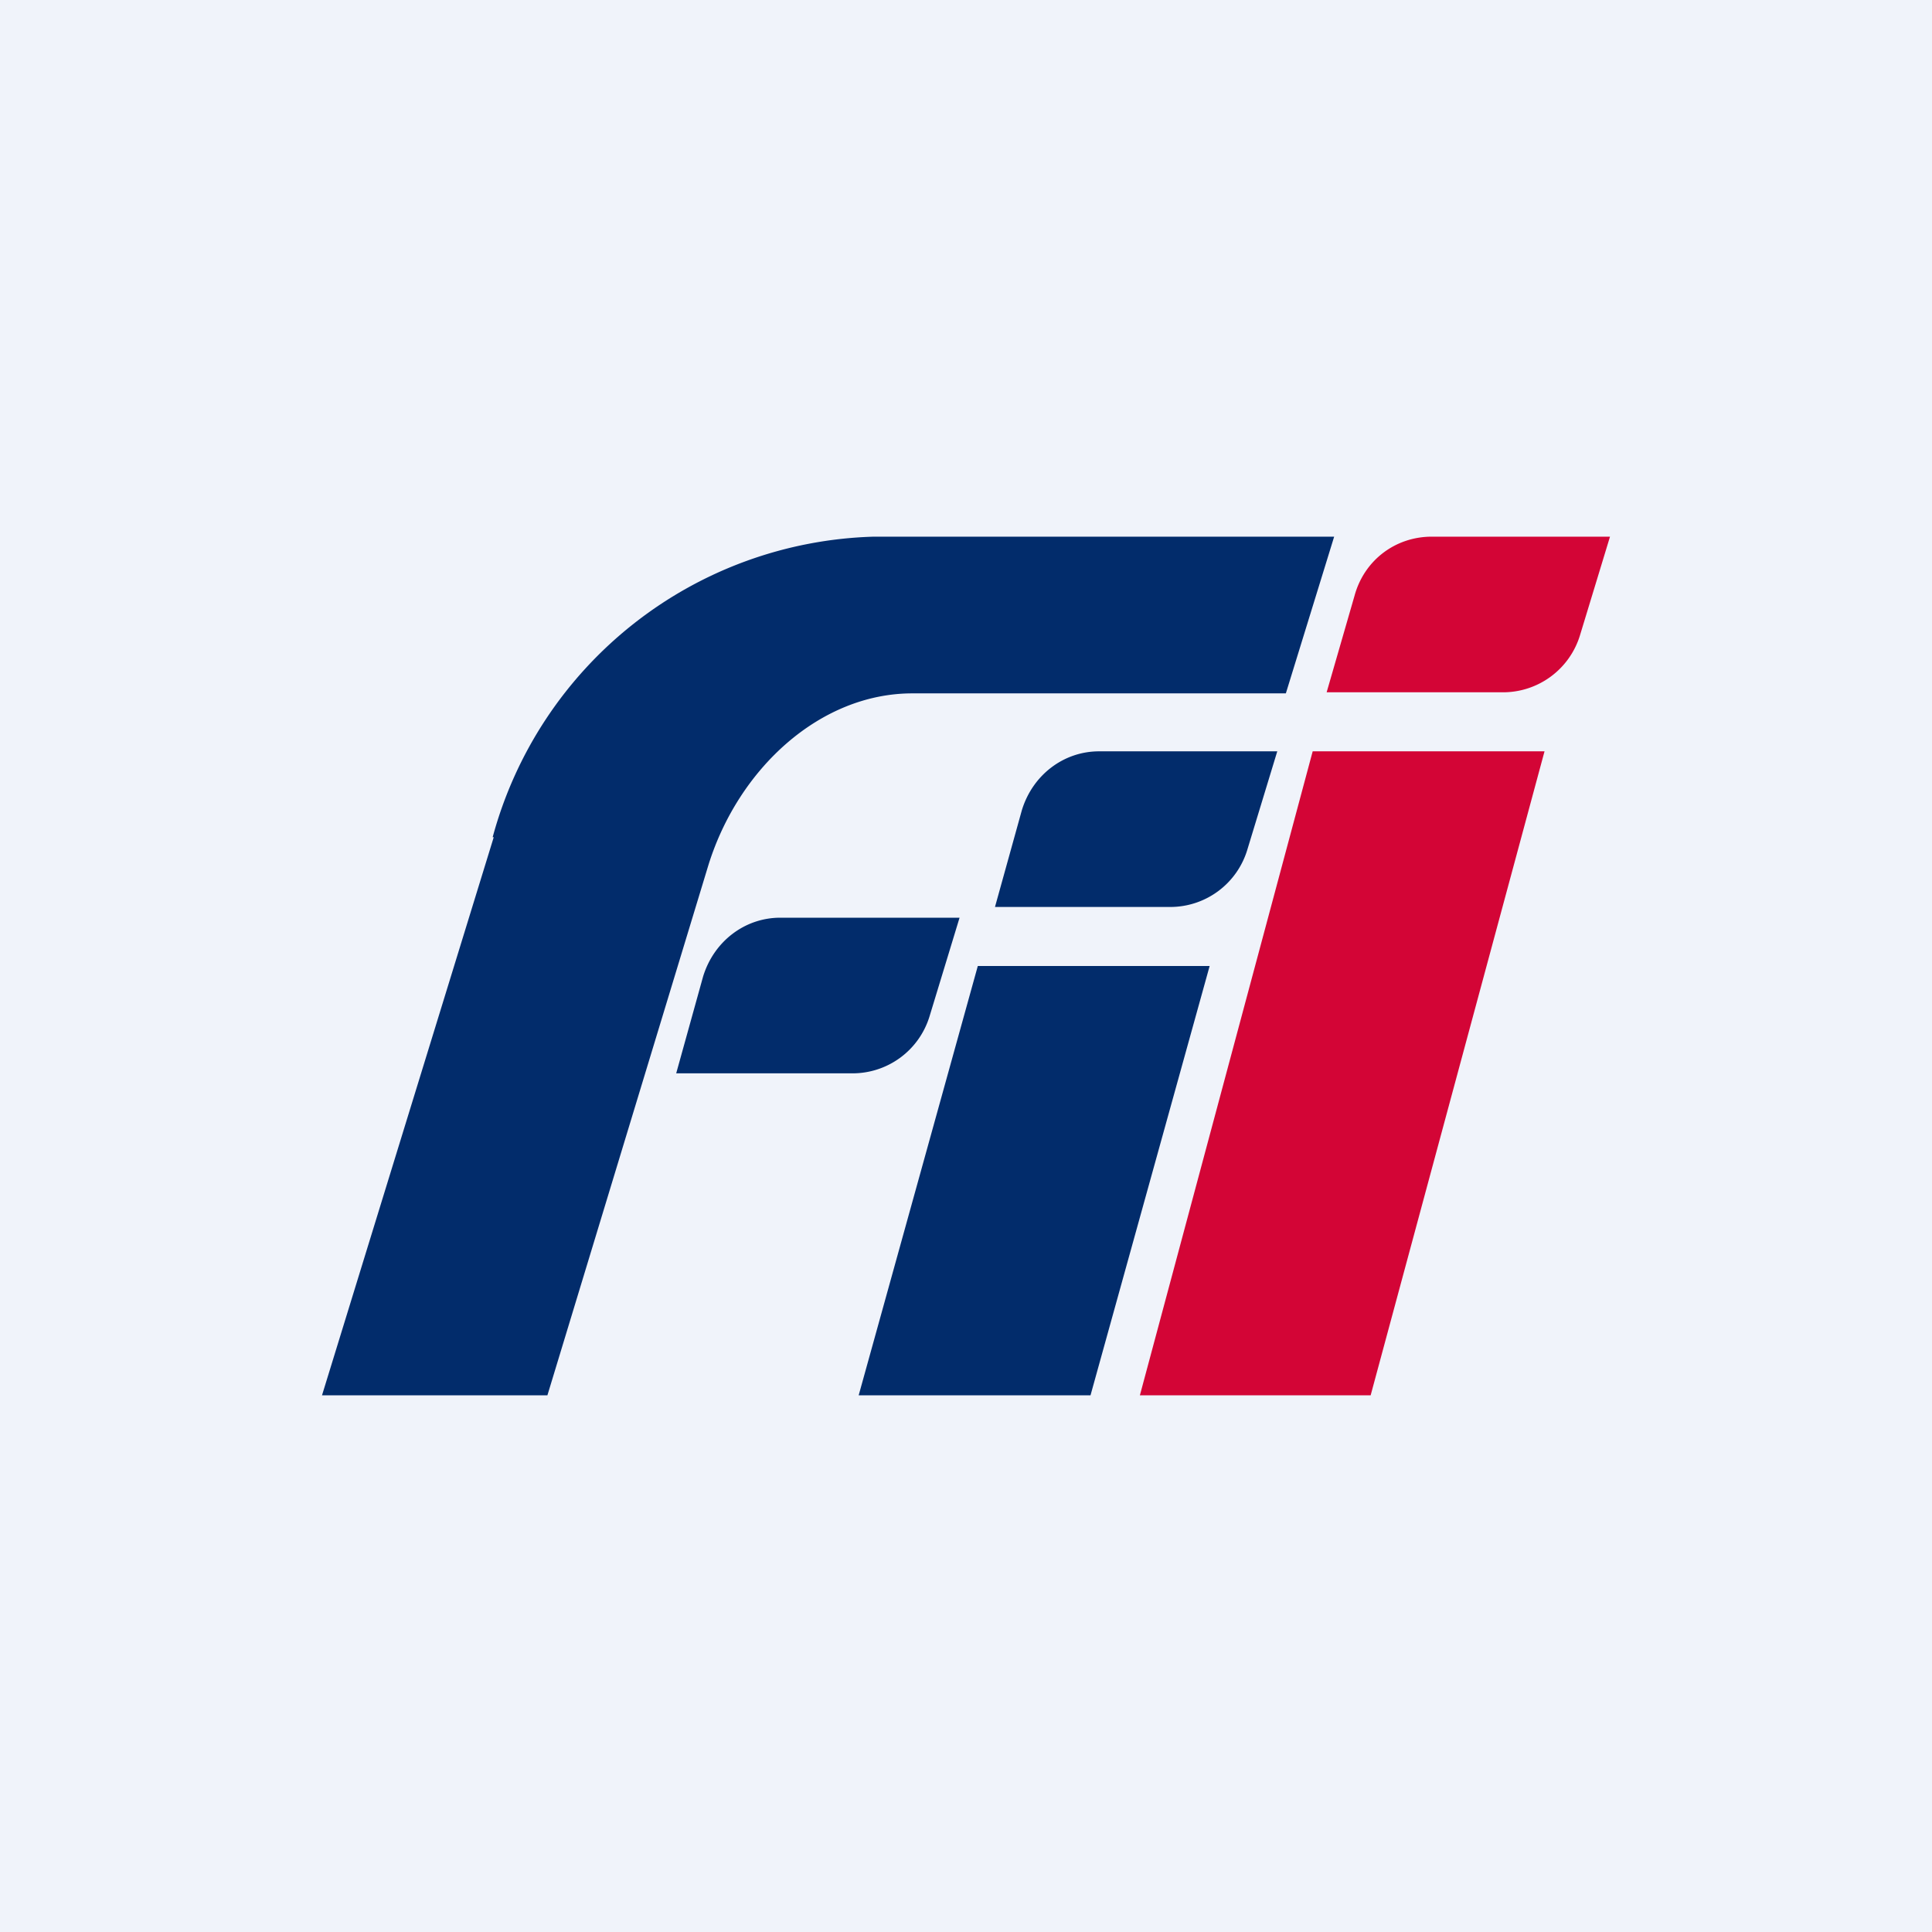 <!-- by TradingView --><svg width="18" height="18" viewBox="0 0 18 18" xmlns="http://www.w3.org/2000/svg"><path fill="#F0F3FA" d="M0 0h18v18H0z"/><path d="M4.6 7.8 3 13h2.1L6.6 8.06c.28-.9 1.04-1.6 1.9-1.6h3.48L12.43 5H8.14a3.79 3.79 0 0 0-3.55 2.8Z" fill="#022C6B"/><path d="M6.55 9.1c.1-.33.39-.55.72-.55h1.67l-.28.92a.75.75 0 0 1-.72.53H6.3l.25-.9ZM9.52 7.55c.1-.33.39-.55.72-.55h1.66l-.28.92a.75.75 0 0 1-.71.53H9.27l.25-.9Z" fill="#022C6B"/><path d="M12.62 5.55c.09-.33.38-.55.72-.55H15l-.28.92a.75.75 0 0 1-.72.53h-1.64l.26-.9Z" fill="#D30536"/><path d="M9.11 9h2.16l-1.11 4H8l1.11-4Z" fill="#022C6B"/><path d="M12.23 7h2.16l-1.62 6h-2.15l1.61-6Z" fill="#D30536"/></svg>